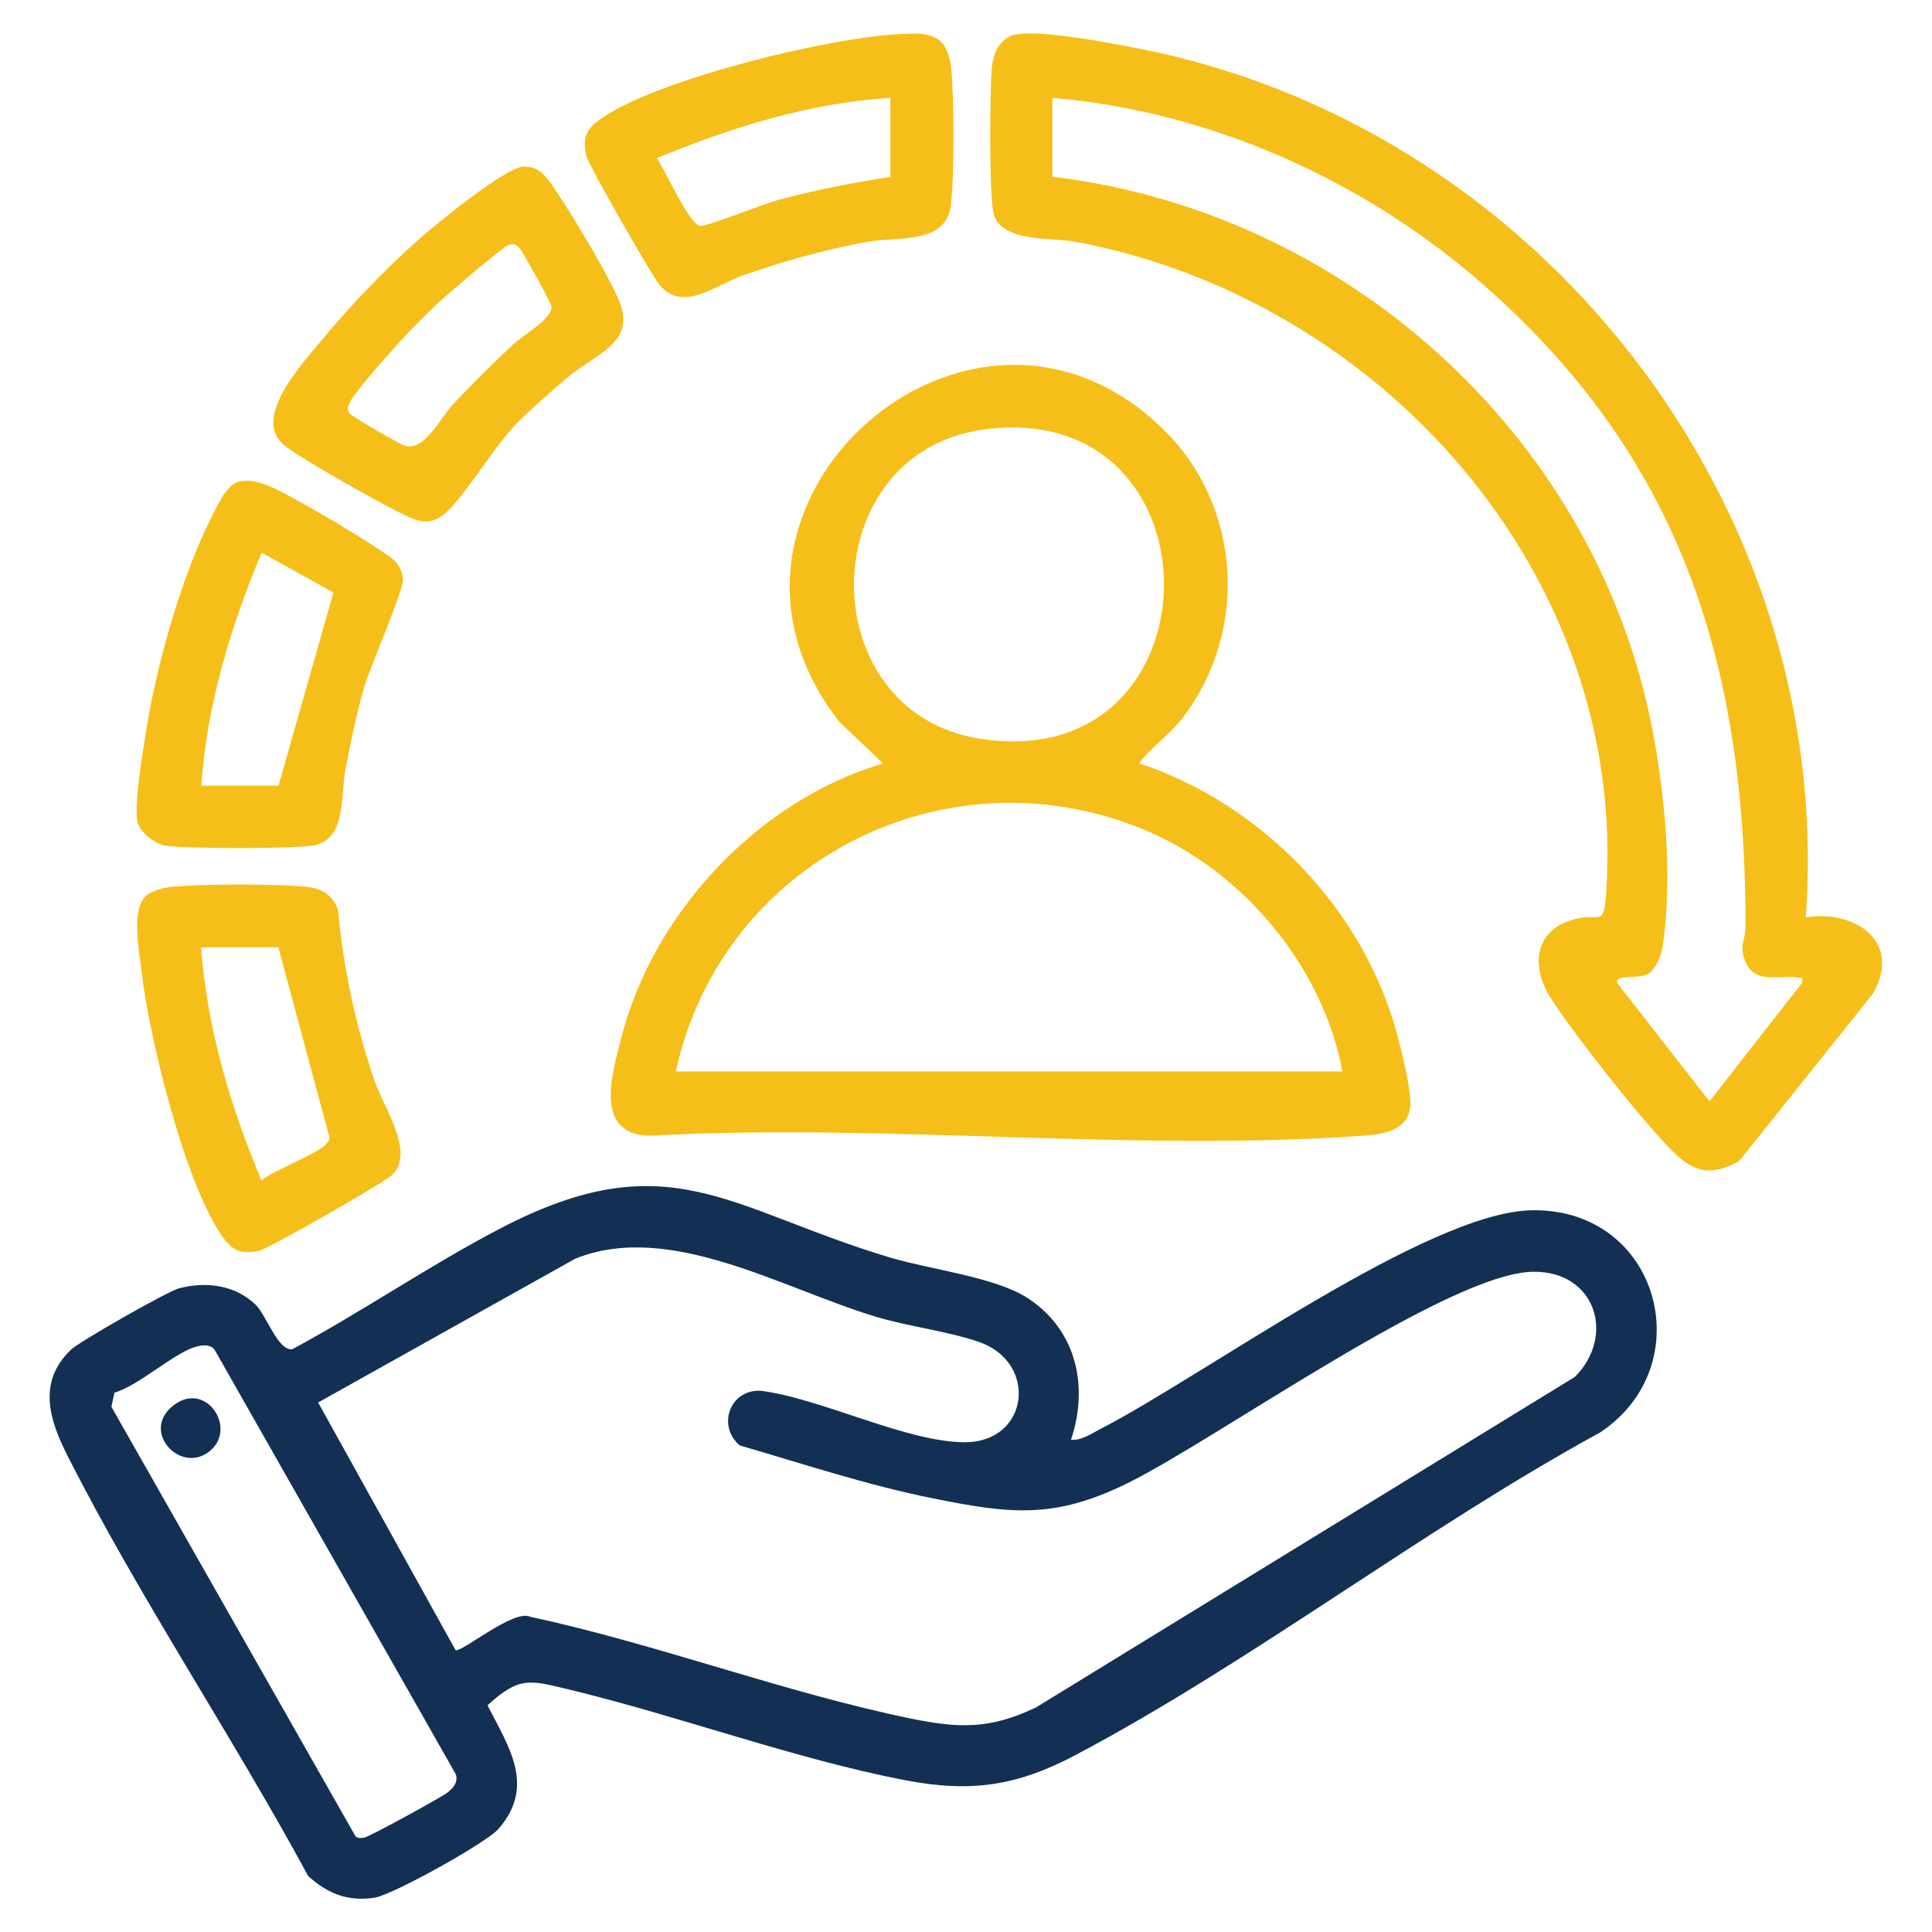<?xml version="1.0" encoding="UTF-8"?>
<svg id="Layer_1" data-name="Layer 1" xmlns="http://www.w3.org/2000/svg" viewBox="0 0 120 120">
  <defs>
    <style>
      .cls-1 {
        fill: #133054;
      }

      .cls-2 {
        fill: #f6be18;
      }
    </style>
  </defs>
  <path class="cls-1" d="M66.53,89.43c.67.04,1.23-.37,1.79-.66,6.44-3.3,20.36-13.52,26.86-13.6,7.9-.1,10.49,9.63,4.21,13.8-11,6.01-21.56,14.2-32.57,20.03-3.64,1.93-6.51,2.36-10.61,1.57-6.83-1.31-14.13-4.02-20.99-5.66-2.34-.56-2.98-.78-4.94,1.01,1.31,2.57,3.01,5.01.68,7.68-.75.86-6.53,4.07-7.66,4.26-1.65.28-2.96-.24-4.16-1.34-4.72-8.72-10.51-17.33-14.97-26.15-1.11-2.2-1.85-4.54.24-6.54.53-.51,6.01-3.63,6.71-3.81,1.68-.44,3.48-.21,4.75,1.01.69.67,1.4,2.91,2.29,2.77,4.34-2.33,8.53-5.21,12.88-7.48,10.49-5.49,14.2-1.22,24.25,1.79,2.48.74,6.5,1.21,8.5,2.49,3.05,1.96,3.86,5.47,2.73,8.83ZM19.76,87.11l8.54,15.39c.44.1,3.62-2.57,4.63-2.08,7.86,1.69,15.8,4.71,23.63,6.32,3.03.62,4.94.67,7.79-.69l33.47-20.53c2.54-2.55,1.29-6.56-2.57-6.53-5.23.04-19.59,10.35-25.21,13.13-4.58,2.26-7.32,1.91-12.17.93-4.02-.81-7.99-2.13-11.92-3.27-1.43-1.21-.62-3.48,1.28-3.4,3.77.47,9.02,3.18,12.67,3.2,4.02.02,4.61-4.94.91-6.23-1.91-.66-4.35-.95-6.39-1.56-5.86-1.76-12.84-5.97-18.69-3.61l-15.97,8.93ZM12.2,83.64c-1.33.34-3.58,2.43-5.09,2.86l-.19.88,15.17,26.69c.17.12.33.1.53.07.32-.05,4.75-2.48,5.17-2.8.37-.29.68-.66.52-1.14l-14.99-26.38c-.29-.34-.73-.28-1.11-.18Z"/>
  <path class="cls-2" d="M112.15,56.98c3.07-.5,6.04,1.52,4.17,4.75l-8.3,10.39c-1.96,1.08-3.02.57-4.41-.9-1.99-2.09-5.63-6.71-7.23-9.13-1.33-2.01-1.13-4.37,1.48-5.01,1.53-.38,1.75.54,1.9-1.61,1.36-19.8-14.04-36.91-32.94-40.45-1.52-.28-4.56.04-5.09-1.69-.3-.99-.26-7.93-.11-9.24.1-.9.57-1.8,1.54-1.96,1.52-.26,5.44.48,7.13.8,25.23,4.71,43.74,28.45,41.87,54.06ZM65.36,6.08v4.9c18.02,2.13,33.37,15.81,37.12,33.58.91,4.3,1.47,10.04.76,14.39-.07.45-.44,1.26-.83,1.51-.64.41-2.14,0-1.96.6l5.73,7.35,5.74-7.35c.05-.48-.02-.31-.35-.35-1.18-.16-2.57.45-3.18-1.03-.39-.95.03-1.28.03-2.11.01-16.38-4.03-29.38-16.74-40.28-7.27-6.23-16.71-10.41-26.31-11.21Z"/>
  <path class="cls-2" d="M72.3,26.71c4.83,4.77,5.27,12.52,1.14,17.9-.79,1.03-1.91,1.76-2.69,2.8,7.63,2.53,13.92,9.04,16.02,16.81.29,1.07.84,3.3.83,4.33-.03,1.66-1.64,1.9-2.92,1.99-14.29,1.03-29.81-.8-44.23,0-3.59,0-2.46-3.75-1.86-6.08,1.99-7.79,8.53-14.76,16.26-17.04l-2.69-2.56c-10.54-13.35,8.14-30.02,20.16-18.13ZM61.1,26.68c-10.63,1.44-10.79,17.59-.19,19.21,15.07,2.31,15.23-21.25.19-19.21ZM83.38,66.55c-1.22-6.56-6.25-12.54-12.4-15.05-12.36-5.06-26.2,2.09-29,15.05h41.41Z"/>
  <path class="cls-2" d="M14.77,29.94c.59-.18,1.08-.04,1.64.13,1.19.38,5.92,3.23,7.15,4.07.74.5,1.34.78,1.47,1.81.08.64-2.04,5.46-2.41,6.73-.48,1.68-.84,3.42-1.17,5.14-.29,1.53.06,4.24-1.87,4.67-1.12.25-8.06.23-9.29.04-.65-.1-1.63-.84-1.76-1.51-.21-1.06.34-4.29.53-5.53.64-4.13,2.21-9.69,4.1-13.42.32-.63.89-1.91,1.61-2.13ZM12.5,48.8h4.8l3.41-12-4.46-2.47c-1.93,4.61-3.4,9.46-3.75,14.48Z"/>
  <path class="cls-2" d="M9.06,55.65c.31-.29,1.01-.5,1.44-.55,1.88-.21,6.79-.22,8.67,0,.9.11,1.54.58,1.83,1.44.33,3.63,1.09,7.15,2.26,10.59.55,1.62,2.63,4.58,1.02,5.91-.67.55-7.58,4.52-8.21,4.65-1.21.26-1.71-.07-2.36-1.04-2.26-3.34-4.46-12.27-4.92-16.33-.14-1.23-.66-3.83.28-4.68ZM17.29,58.84h-4.8c.37,5.01,1.81,9.87,3.75,14.48.76-.63,3.46-1.66,3.98-2.22.13-.14.25-.26.24-.47l-3.17-11.79Z"/>
  <path class="cls-2" d="M58.51,2.65c.29.31.5,1.01.55,1.44.21,1.88.22,6.78,0,8.65-.29,2.48-3.32,1.93-5.2,2.28-2.71.5-5.14,1.19-7.73,2.09-1.66.58-3.74,2.34-5.17.58-.53-.65-4.42-7.46-4.55-8.04-.26-1.21.07-1.71,1.04-2.36,3.6-2.43,14.08-4.97,18.44-5.17.86-.04,1.99-.15,2.61.54ZM55.3,6.08c-5.02.3-9.89,1.84-14.5,3.74.51.73,2.02,4.15,2.69,4.21.44.04,3.87-1.34,4.74-1.58,2.33-.64,4.69-1.08,7.07-1.47v-4.9Z"/>
  <path class="cls-2" d="M32.53,10.35c1.05-.05,1.55.85,2.05,1.58,1.08,1.59,2.98,4.8,3.77,6.51,1.35,2.9-1.38,3.48-3.28,5.15-1.03.91-2.1,1.8-3.05,2.79-1.37,1.42-3.16,4.44-4.34,5.47-1.07.94-1.85.48-2.95-.06-1.19-.58-6.48-3.53-7.21-4.25-1.77-1.75,1.29-4.99,2.57-6.54,1.63-1.98,3.93-4.37,5.85-6.07,1.07-.95,5.43-4.53,6.59-4.59ZM31.61,15.21c-.36.1-3.83,3.08-4.38,3.59-.67.63-1.35,1.31-1.99,1.98s-3.21,3.55-3.51,4.21c-.13.28-.2.41-.01.7.11.16,3.15,1.92,3.4,1.99,1.24.39,2.22-1.72,3.04-2.59,1.16-1.24,2.51-2.58,3.75-3.73.6-.56,2.39-1.56,2.35-2.31-.01-.21-1.81-3.46-1.99-3.64-.23-.22-.31-.3-.66-.2Z"/>
  <path class="cls-1" d="M13.12,90.05c-1.76,1.61-4.32-.98-2.51-2.62,2.03-1.84,4.13,1.14,2.51,2.62Z"/>
</svg>
